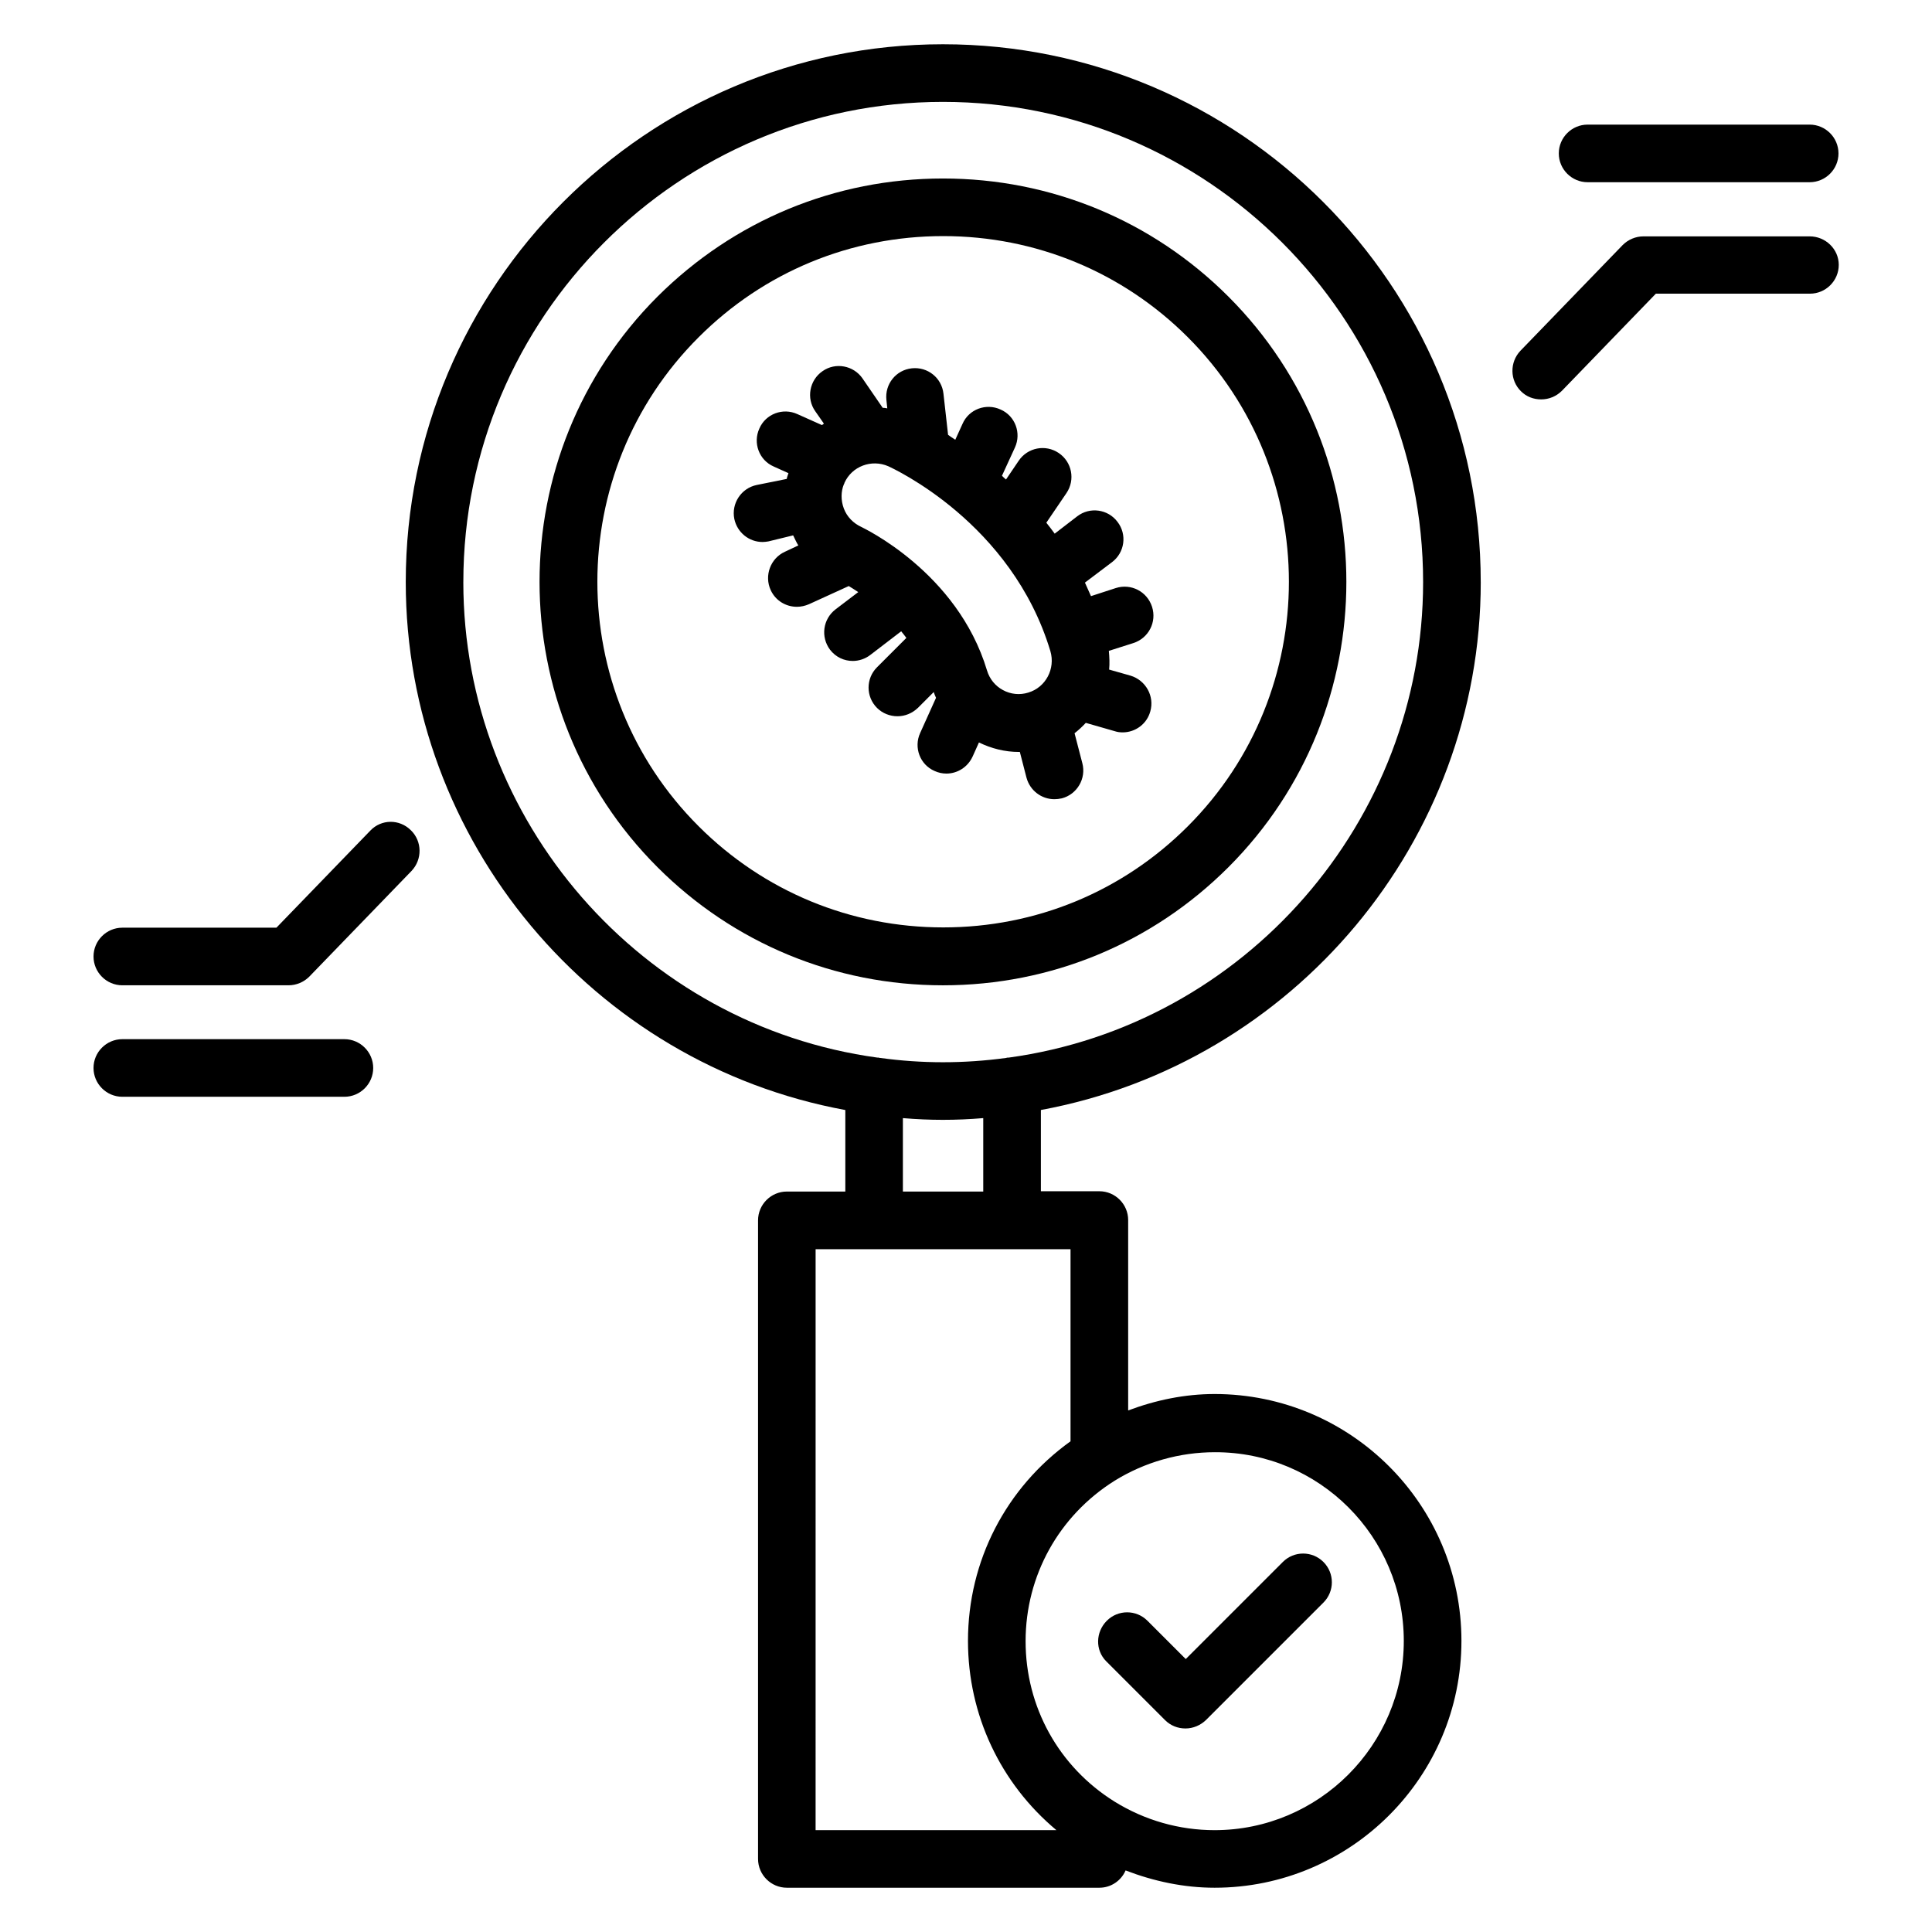 <?xml version="1.0" encoding="UTF-8"?>
<!-- Uploaded to: SVG Repo, www.svgrepo.com, Generator: SVG Repo Mixer Tools -->
<svg fill="#000000" width="800px" height="800px" version="1.1" viewBox="144 144 512 512" xmlns="http://www.w3.org/2000/svg">
 <g>
  <path d="m536.41 298.25c0-78.625-63.895-142.52-142.52-142.52-78.473 0-142.36 63.895-142.36 142.52 0 68.703 49.695 127.63 116.49 139.92v21.602h-15.496c-4.199 0-7.633 3.434-7.633 7.633v169.23c0 4.199 3.434 7.633 7.633 7.633h82.824c3.129 0 5.801-1.91 6.945-4.582 7.559 2.902 15.496 4.582 23.586 4.582 36.031 0 65.418-29.312 65.418-65.418 0-36.105-29.312-65.418-65.418-65.418-7.863 0-15.574 1.602-22.902 4.352v-50.457c0-4.199-3.434-7.633-7.633-7.633h-15.496v-21.531c66.949-12.363 116.57-71.219 116.57-139.92zm-269.62 0c0-70.152 57.023-127.25 127.1-127.25 70.152 0 127.25 57.098 127.25 127.25 0 63.359-47.25 117.48-109.85 126.03h-0.23c-0.152 0-0.23 0-0.383 0.078-11.223 1.527-22.367 1.527-33.434 0-0.152 0-0.23 0-0.383-0.078h-0.305c-62.59-8.551-109.77-62.746-109.77-126.03zm249.23 280.61c0 27.633-22.52 50.152-50.152 50.152-9.312 0-18.473-2.594-26.488-7.559-14.809-9.238-23.586-25.113-23.586-42.52s8.855-33.281 23.586-42.52c8.016-4.961 17.25-7.559 26.566-7.559 27.633-0.074 50.074 22.371 50.074 50.004zm-88.32-52.902c-17.098 12.289-27.176 31.68-27.176 52.898 0 19.617 8.625 37.785 23.434 50.152h-63.816l0.004-153.96h67.555zm-44.426-66.18v-19.465c3.586 0.305 7.098 0.457 10.609 0.457s7.098-0.152 10.688-0.457v19.465z"/>
  <path d="m469.54 373.82c41.68-41.68 41.68-109.54 0-151.22-20.152-20.152-47.023-31.297-75.648-31.297s-55.418 11.145-75.648 31.297c-41.68 41.68-41.68 109.54 0 151.22 20.152 20.152 47.023 31.297 75.648 31.297s55.496-11.145 75.648-31.297zm-140.38-140.46c17.328-17.328 40.305-26.793 64.809-26.793s47.555 9.543 64.809 26.793c35.727 35.727 35.727 93.891 0 129.62-17.328 17.328-40.305 26.793-64.809 26.793s-47.555-9.543-64.809-26.793c-35.801-35.727-35.801-93.891 0-129.62z"/>
  <path d="m401.75 344.5 1.68-3.742c3.281 1.602 6.871 2.519 10.609 2.519h0.23l1.754 6.793c0.918 3.434 3.969 5.727 7.406 5.727 0.609 0 1.297-0.078 1.984-0.23 4.047-1.07 6.488-5.266 5.418-9.312l-2.062-7.938c1.07-0.84 2.062-1.754 2.977-2.75l7.711 2.215c0.688 0.23 1.375 0.305 2.062 0.305 3.359 0 6.414-2.215 7.328-5.574 1.145-4.047-1.223-8.246-5.266-9.465l-5.648-1.602c0.152-1.602 0.078-3.281-0.078-4.961l6.488-2.062c4.047-1.297 6.258-5.574 4.961-9.617-1.297-4.047-5.574-6.258-9.617-4.961l-6.566 2.137c-0.535-1.223-1.07-2.441-1.602-3.586l7.176-5.418c3.359-2.519 4.047-7.328 1.449-10.688-2.519-3.359-7.328-4.047-10.688-1.449l-5.953 4.582c-0.688-0.992-1.449-1.91-2.215-2.902l5.344-7.863c2.367-3.512 1.449-8.246-2.062-10.609-3.512-2.367-8.246-1.449-10.609 2.062l-3.359 4.961c-0.383-0.305-0.688-0.609-1.07-0.992l3.434-7.481c1.754-3.816 0.078-8.398-3.816-10.078-3.816-1.754-8.398-0.078-10.078 3.816l-1.91 4.199c-0.688-0.457-1.297-0.84-1.91-1.297l-1.223-10.914c-0.457-4.199-4.199-7.176-8.398-6.719-4.199 0.457-7.176 4.199-6.719 8.398l0.23 2.215c-0.383-0.078-0.84-0.152-1.223-0.152l-5.344-7.785c-2.367-3.434-7.176-4.352-10.609-1.91-3.434 2.367-4.352 7.176-1.91 10.609l2.289 3.281c-0.152 0.152-0.383 0.305-0.535 0.383l-6.488-2.902c-3.816-1.754-8.398-0.078-10.078 3.816-1.754 3.816-0.078 8.398 3.816 10.078l3.894 1.754c-0.152 0.535-0.383 0.992-0.457 1.527l-7.938 1.602c-4.121 0.84-6.793 4.887-5.953 9.008 0.762 3.586 3.894 6.106 7.481 6.106 0.535 0 0.992-0.078 1.527-0.152l6.582-1.605c0.457 0.918 0.84 1.832 1.375 2.672l-3.586 1.68c-3.816 1.754-5.496 6.336-3.742 10.152 1.297 2.824 4.047 4.426 6.945 4.426 1.07 0 2.137-0.23 3.207-0.688l10.535-4.809c0.762 0.457 1.602 0.992 2.519 1.602l-6.031 4.582c-3.359 2.594-3.969 7.328-1.449 10.688 1.527 1.984 3.742 2.977 6.031 2.977 1.602 0 3.281-0.535 4.656-1.602l8.168-6.258c0.457 0.535 0.918 1.145 1.375 1.754l-7.785 7.785c-2.977 2.977-2.977 7.785 0 10.762 1.449 1.449 3.434 2.215 5.418 2.215 1.984 0 3.894-0.762 5.418-2.215l4.199-4.199c0.152 0.535 0.383 0.992 0.609 1.527l-4.199 9.312c-1.754 3.816-0.078 8.398 3.816 10.078 0.992 0.457 2.062 0.688 3.129 0.688 2.898 0 5.648-1.68 6.945-4.504zm3.816-22.824c-7.863-26.184-33.055-37.863-33.281-38.016-2.137-0.992-3.816-2.672-4.656-4.887-0.84-2.215-0.762-4.582 0-6.414 0.078-0.078 0.152-0.23 0.152-0.383 1.984-4.426 7.176-6.336 11.602-4.426 1.297 0.609 32.746 14.961 42.977 49.008 1.375 4.656-1.223 9.617-5.879 10.992-2.215 0.688-4.656 0.457-6.719-0.688-1.98-1.066-3.508-2.898-4.195-5.188z"/>
  <path d="m623.58 206.64h-44.047c-2.062 0-4.047 0.84-5.496 2.289l-27.098 28.016c-2.902 3.055-2.824 7.863 0.152 10.762 1.449 1.449 3.359 2.137 5.344 2.137s3.969-0.762 5.496-2.289l24.887-25.727h40.84c4.199 0 7.633-3.434 7.633-7.633 0-4.195-3.512-7.555-7.711-7.555z"/>
  <path d="m564.73 192.29h58.855c4.199 0 7.633-3.434 7.633-7.633 0-4.199-3.434-7.633-7.633-7.633h-58.855c-4.199 0-7.633 3.434-7.633 7.633-0.004 4.195 3.434 7.633 7.633 7.633z"/>
  <path d="m242.14 364.12-24.887 25.727h-40.836c-4.199 0-7.633 3.434-7.633 7.633s3.434 7.633 7.633 7.633h44.047c2.062 0 4.047-0.84 5.496-2.289l27.098-28.016c2.902-3.055 2.824-7.863-0.152-10.762-3.055-3.055-7.863-2.981-10.766 0.074z"/>
  <path d="m235.27 419.39h-58.855c-4.199 0-7.633 3.434-7.633 7.633s3.434 7.633 7.633 7.633h58.855c4.199 0 7.633-3.434 7.633-7.633 0-4.195-3.438-7.633-7.633-7.633z"/>
  <path d="m437.17 584.27 15.574 15.574c1.449 1.449 3.359 2.215 5.418 2.215 2.062 0 3.969-0.84 5.418-2.215l31.145-31.145c2.977-2.977 2.977-7.785 0-10.762-2.977-2.977-7.785-2.977-10.762 0l-25.727 25.727-10.152-10.152c-2.977-2.977-7.785-2.977-10.762 0-2.977 2.973-3.129 7.781-0.152 10.758z"/>
 </g>
</svg>